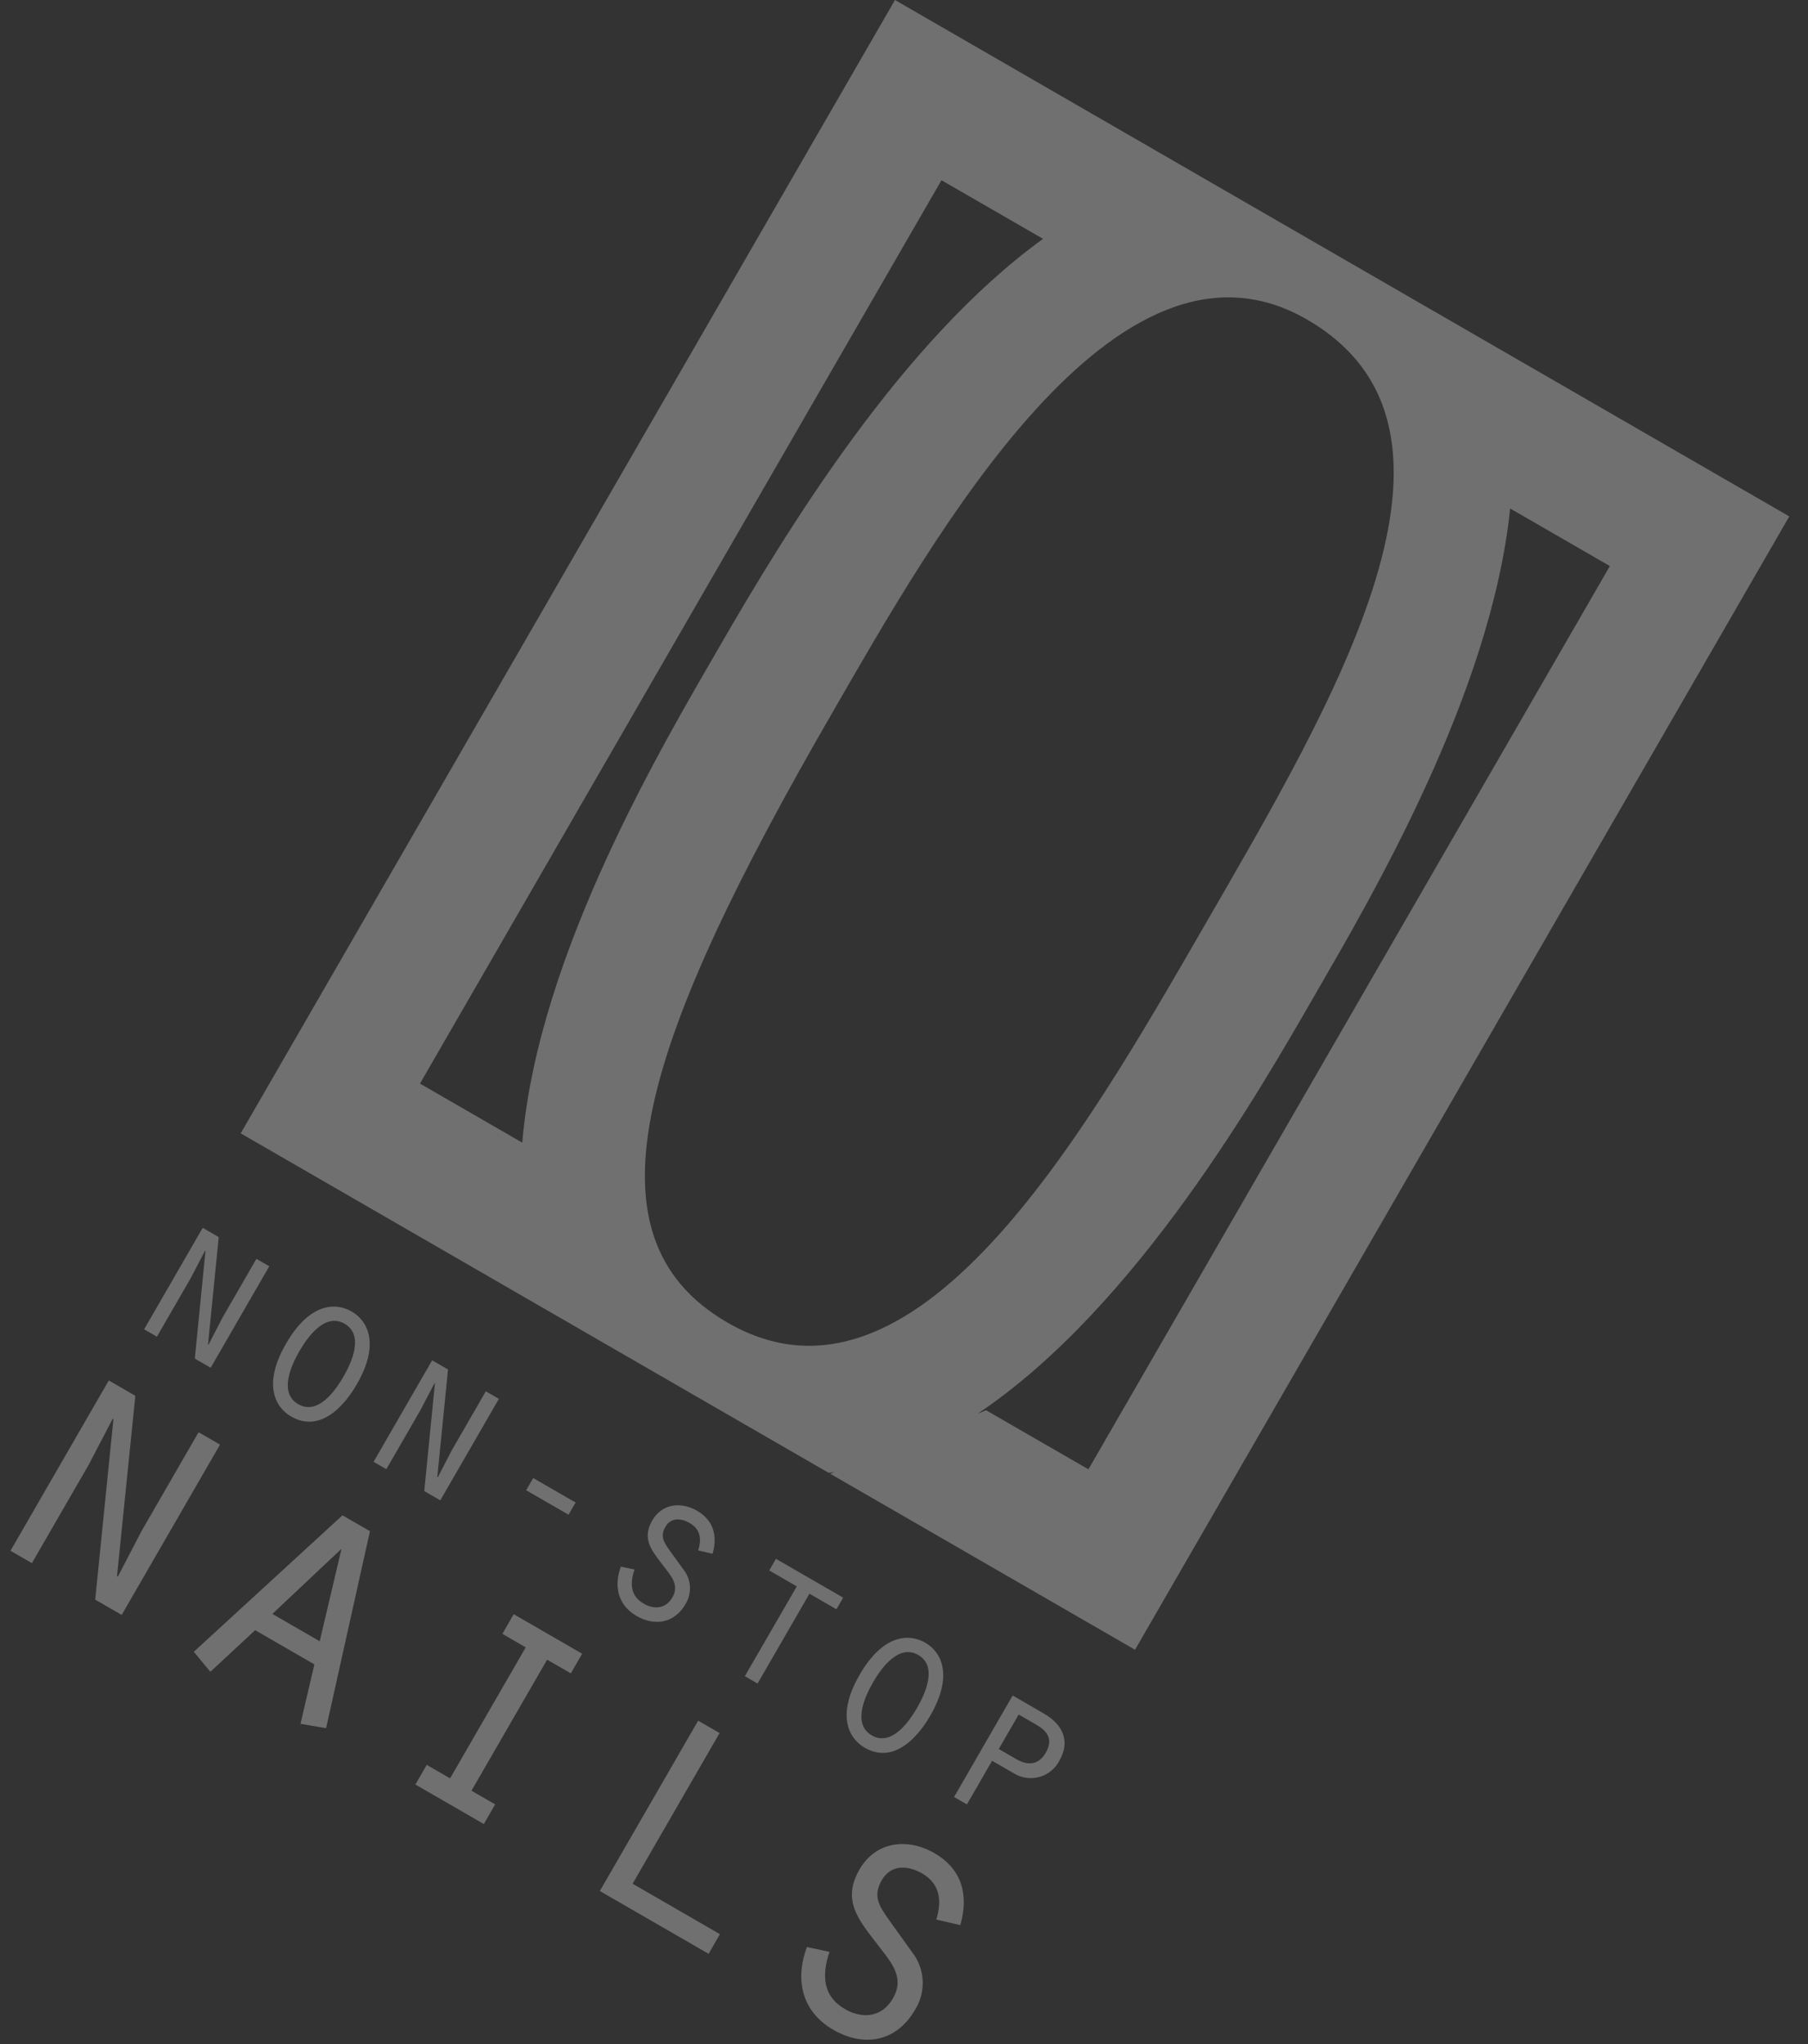 <?xml version="1.0" encoding="UTF-8"?> <svg xmlns="http://www.w3.org/2000/svg" width="92" height="104" viewBox="0 0 92 104" fill="none"><rect x="0" y="0" width="92" height="104" fill="#333333" stroke="none"/> <path d="M42.161 74.934L42.452 74.896L42.245 74.983L57.756 83.938L91.048 26.274L45.541 0L12.248 57.664L42.161 74.934ZM55.393 74.763L50.177 71.752L49.747 71.927C57.885 66.483 64.197 55.319 66.977 50.503C69.785 45.639 75.882 35.279 76.843 25.871L81.918 28.801L55.384 74.758L55.393 74.763ZM66.499 16.253C76.19 21.847 67.88 35.677 61.238 47.182C55.121 57.776 46.556 72.799 37.028 67.298C29.309 62.842 32.853 52.715 42.345 36.274C47.502 27.341 56.809 10.658 66.499 16.253ZM47.907 9.169L53.075 12.153C45.853 17.37 39.993 27.042 36.578 32.956C33.775 37.811 27.38 48.526 26.575 58.137L21.371 55.132L47.907 9.169Z" fill="white" fill-opacity="0.3"></path> <path d="M7.204 77.895L6.006 80.198L5.952 80.212L6.887 71.017L5.536 70.237L0.533 78.902L1.623 79.532L4.516 74.522L5.723 72.205L5.773 72.189L4.844 81.388L6.192 82.166L11.196 73.501L10.105 72.871L7.204 77.895Z" fill="white" fill-opacity="0.3"></path> <path d="M17.426 77.098L9.862 84.041L10.705 85.06L12.983 82.942L15.997 84.682L15.29 87.707L16.594 87.928L18.825 77.906L17.426 77.098ZM13.86 82.115L17.378 78.8L16.268 83.506L13.86 82.115Z" fill="white" fill-opacity="0.3"></path> <path d="M25.563 83.129L26.752 83.815L22.903 90.481L21.714 89.795L21.137 90.795L24.62 92.805L25.197 91.806L23.991 91.11L27.84 84.443L29.046 85.139L29.623 84.14L26.14 82.129L25.563 83.129Z" fill="white" fill-opacity="0.3"></path> <path d="M36.616 88.177L35.525 87.547L30.522 96.213L36.057 99.409L36.634 98.409L32.19 95.843L36.616 88.177Z" fill="white" fill-opacity="0.3"></path> <path d="M46.559 99.53L45.228 97.672C44.751 96.996 44.395 96.48 44.867 95.663C45.339 94.846 46.211 94.907 46.915 95.314C47.84 95.848 47.936 96.705 47.643 97.666L48.866 97.949C49.303 96.404 48.951 95.097 47.541 94.282C46.203 93.51 44.576 93.66 43.733 95.12C42.791 96.752 43.77 97.763 44.705 99.006C45.345 99.84 46.054 100.605 45.437 101.675C44.879 102.641 43.892 102.738 42.998 102.222C41.859 101.564 41.81 100.491 42.208 99.309L41.061 99.063C40.426 100.763 40.826 102.364 42.399 103.272C43.972 104.18 45.62 103.889 46.57 102.244C46.822 101.835 46.955 101.365 46.953 100.885C46.951 100.405 46.815 99.936 46.559 99.53Z" fill="white" fill-opacity="0.3"></path> <path d="M9.913 69.124L10.72 69.591L13.702 64.427L13.048 64.049L11.32 67.043L10.61 68.415L10.584 68.422L11.13 62.942L10.315 62.471L7.333 67.635L7.984 68.011L9.709 65.023L10.429 63.645L10.457 63.635L9.913 69.124Z" fill="white" fill-opacity="0.3"></path> <path d="M17.895 66.728C17.054 66.242 15.741 66.308 14.553 68.366C13.364 70.424 13.993 71.596 14.811 72.069C16.583 73.092 17.908 70.862 18.15 70.443C19.352 68.374 18.708 67.197 17.895 66.728ZM15.173 71.442C14.191 70.876 14.795 69.506 15.232 68.751C15.668 67.995 16.548 66.781 17.535 67.351C18.522 67.921 17.914 69.285 17.475 70.046C17.035 70.807 16.16 72.012 15.173 71.442Z" fill="white" fill-opacity="0.3"></path> <path d="M21.588 75.865L22.404 76.336L25.386 71.172L24.721 70.788L22.993 73.782L22.283 75.154L22.251 75.158L22.797 69.678L21.99 69.212L19.009 74.376L19.659 74.751L21.384 71.764L22.105 70.386L22.133 70.376L21.588 75.865Z" fill="white" fill-opacity="0.3"></path> <path d="M29.29 76.448L27.131 75.201L26.772 75.822L28.931 77.068L29.29 76.448Z" fill="white" fill-opacity="0.3"></path> <path d="M34.875 79.99L34.074 78.884C33.791 78.481 33.576 78.174 33.858 77.685C34.14 77.196 34.661 77.239 35.093 77.488C35.654 77.812 35.705 78.313 35.528 78.885L36.259 79.056C36.522 78.134 36.306 77.35 35.462 76.862C34.666 76.403 33.694 76.486 33.187 77.365C32.626 78.336 33.209 78.939 33.766 79.683C34.144 80.175 34.581 80.641 34.215 81.276C33.883 81.851 33.292 81.903 32.756 81.594C32.078 81.202 32.047 80.563 32.287 79.856L31.593 79.71C31.219 80.722 31.453 81.677 32.389 82.217C33.325 82.758 34.323 82.585 34.885 81.61C35.034 81.366 35.111 81.085 35.109 80.799C35.108 80.513 35.026 80.233 34.875 79.99Z" fill="white" fill-opacity="0.3"></path> <path d="M37.901 85.284L38.549 85.658L41.188 81.086L42.562 81.879L42.904 81.287L39.484 79.312L39.142 79.904L40.544 80.714L37.901 85.284Z" fill="white" fill-opacity="0.3"></path> <path d="M47.084 83.58C46.242 83.094 44.927 83.158 43.738 85.217C42.55 87.275 43.181 88.448 44 88.921C45.772 89.944 47.094 87.712 47.336 87.294C48.532 85.221 47.891 84.046 47.084 83.58ZM44.361 88.295C43.38 87.728 43.984 86.358 44.42 85.603C44.856 84.847 45.739 83.635 46.724 84.203C47.708 84.771 47.103 86.137 46.663 86.898C46.224 87.659 45.343 88.861 44.361 88.295Z" fill="white" fill-opacity="0.3"></path> <path d="M53.105 87.176L51.529 86.266L48.548 91.43L49.201 91.808L50.483 89.586L51.574 90.216C51.77 90.34 51.991 90.421 52.221 90.454C52.451 90.487 52.686 90.47 52.909 90.404C53.132 90.339 53.339 90.227 53.516 90.076C53.693 89.925 53.836 89.738 53.935 89.527C54.359 88.765 54.28 87.854 53.105 87.176ZM51.716 89.504L50.822 88.988L51.835 87.233L52.729 87.749C53.262 88.057 53.62 88.473 53.213 89.178C52.871 89.77 52.35 89.87 51.716 89.504Z" fill="white" fill-opacity="0.3"></path> </svg> 